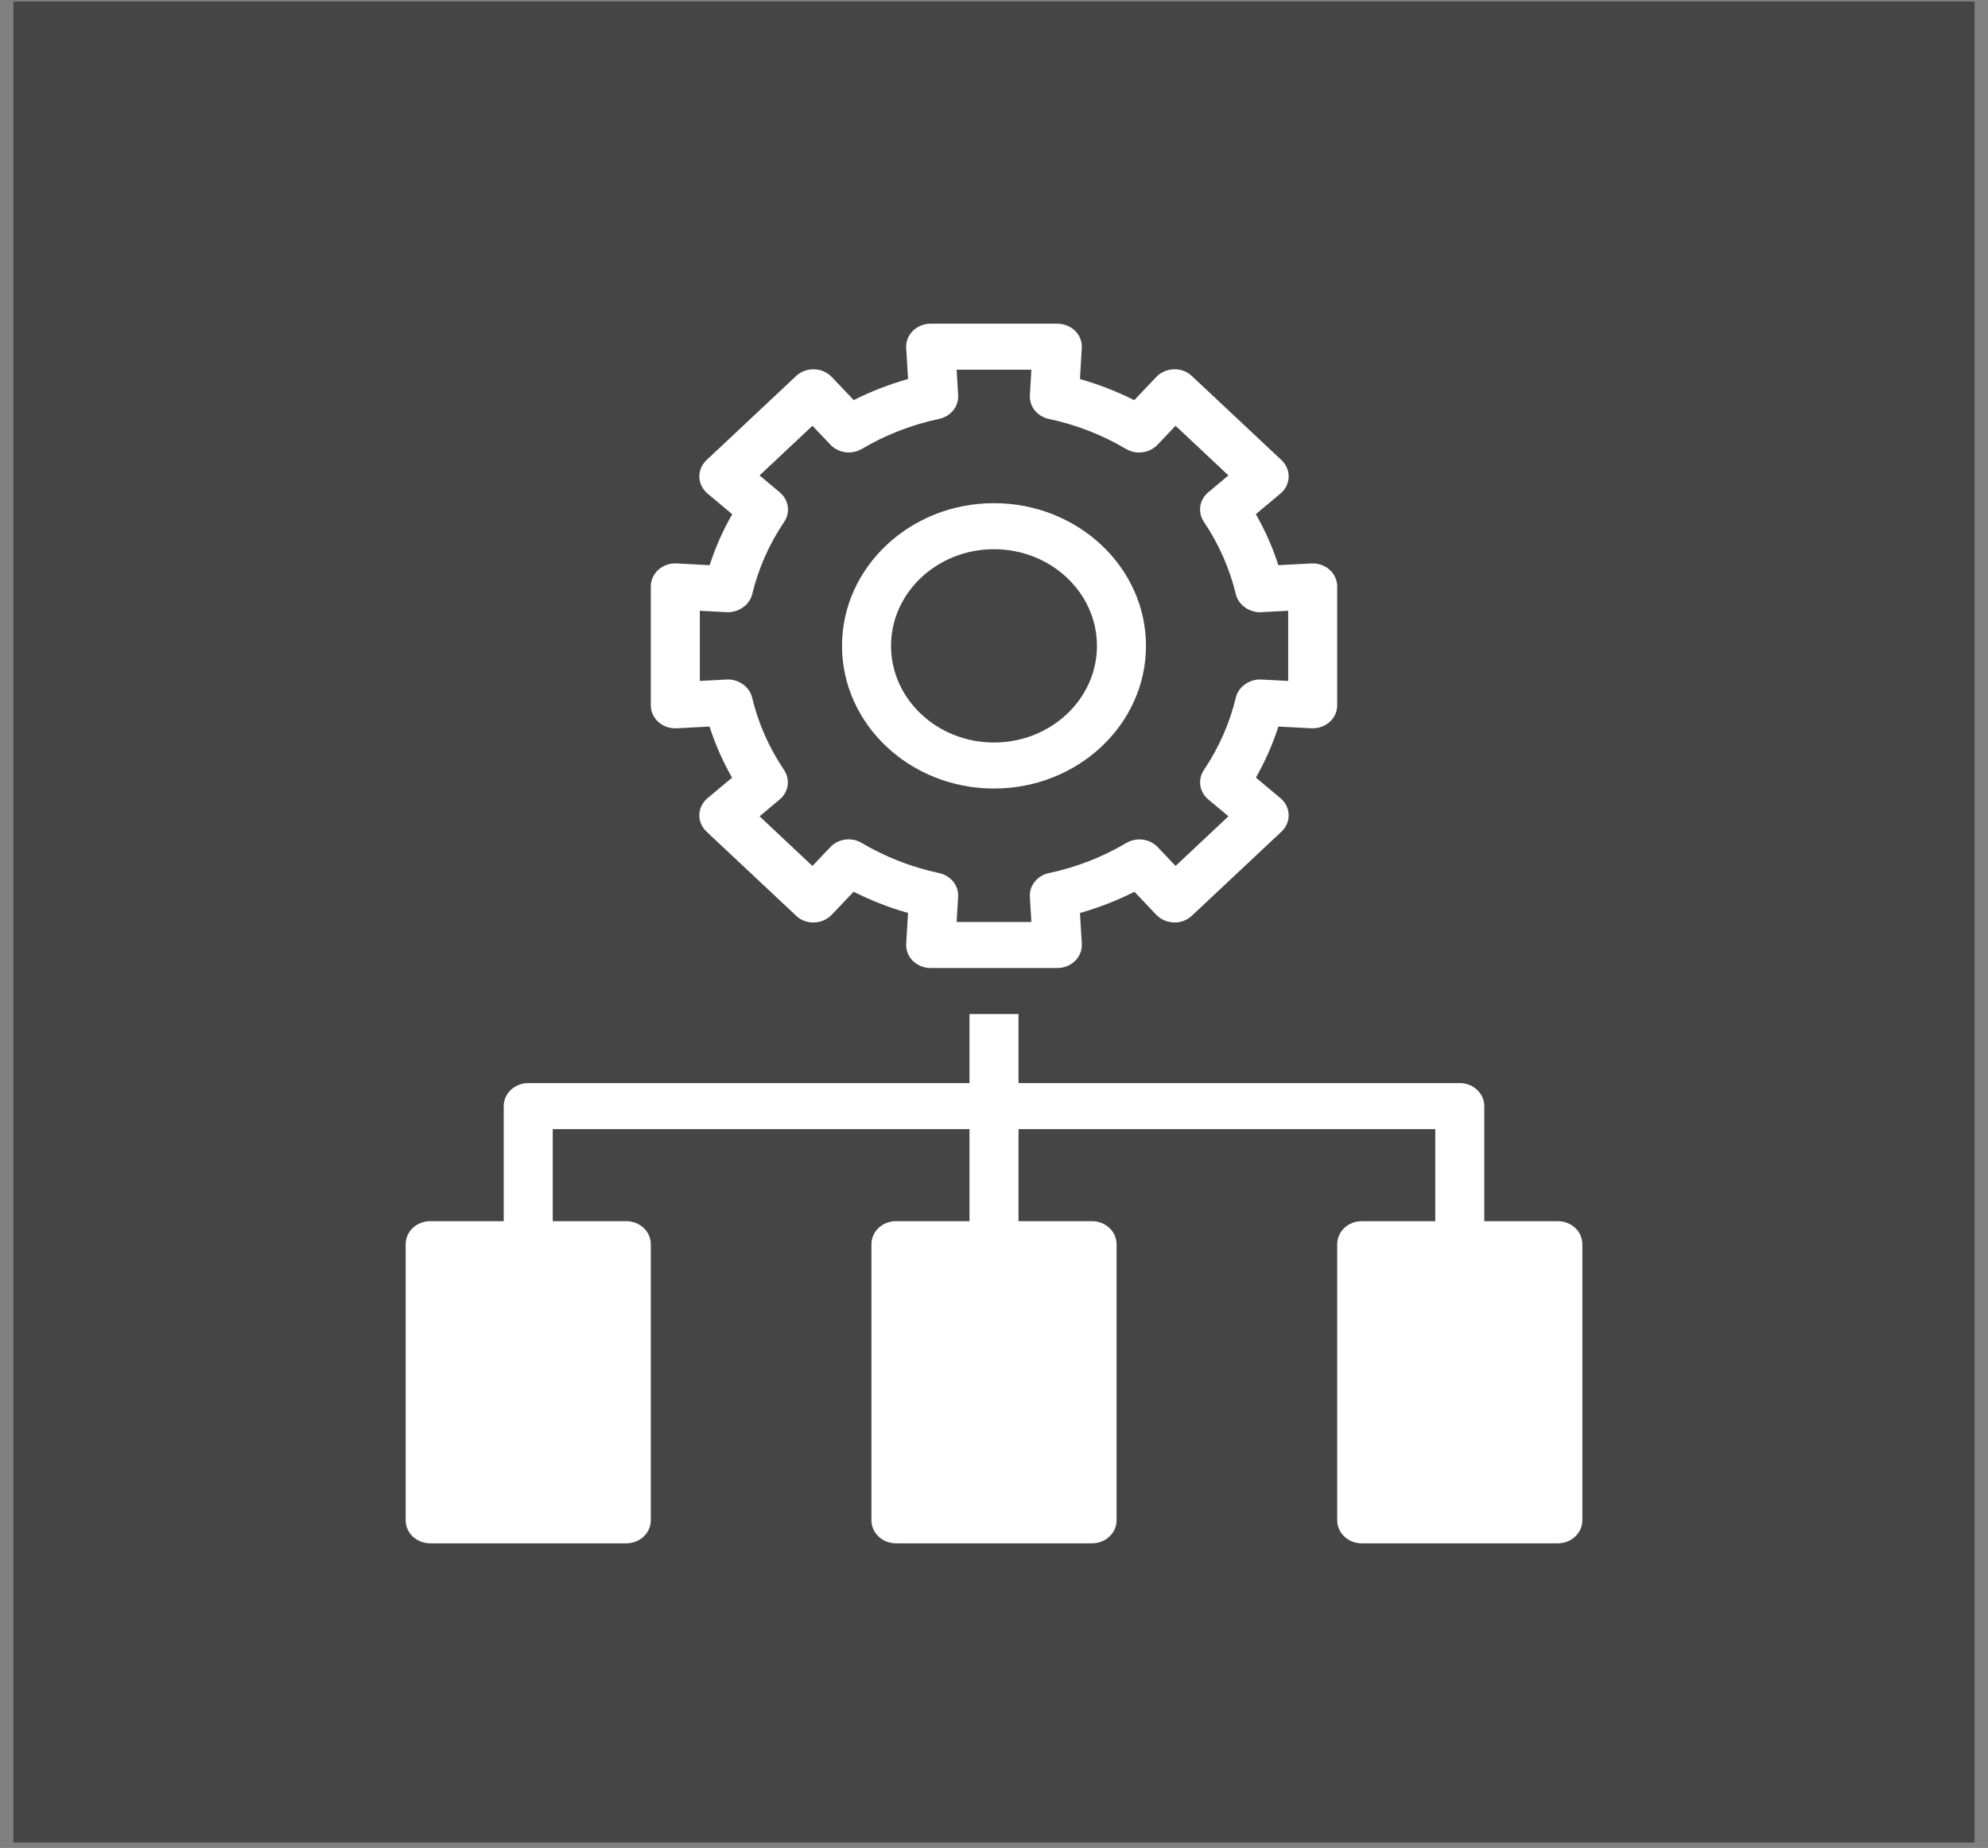 <svg width="142" height="132" viewBox="0 0 142 132" fill="none" xmlns="http://www.w3.org/2000/svg">
<rect x="0" y="0" width="142" height="132" fill="#808080" stroke="none"/>
<path d="M0.959 0.108H141.041V131.609H0.959V0.108Z" fill="url(#paint0_linear_47_8)"/>
<path d="M71 39.23C75.055 39.23 78.354 42.327 78.354 46.134C78.354 49.941 75.055 53.038 71 53.038C66.945 53.038 63.646 49.941 63.646 46.134C63.646 42.327 66.945 39.23 71 39.23ZM71 56.325C76.986 56.325 81.856 51.753 81.856 46.134C81.856 40.514 76.986 35.942 71 35.942C65.014 35.942 60.144 40.514 60.144 46.134C60.144 51.753 65.014 56.325 71 56.325ZM49.988 43.627L51.919 43.731C52.709 43.77 53.535 43.238 53.726 42.453C54.168 40.617 54.942 38.866 56.014 37.275C56.236 36.947 56.326 36.555 56.269 36.169C56.211 35.784 56.01 35.431 55.702 35.171L54.255 33.959L58.032 30.414L59.321 31.77C59.597 32.06 59.973 32.249 60.383 32.303C60.793 32.357 61.21 32.273 61.56 32.066C63.256 31.062 65.122 30.337 67.078 29.923C67.482 29.837 67.84 29.619 68.089 29.309C68.338 28.998 68.462 28.615 68.438 28.227L68.33 26.409H73.67L73.562 28.23C73.539 28.618 73.662 29.001 73.911 29.312C74.16 29.622 74.519 29.84 74.922 29.926C76.877 30.34 78.741 31.066 80.435 32.071C80.786 32.278 81.203 32.361 81.613 32.307C82.024 32.252 82.4 32.063 82.676 31.773L83.968 30.414L87.745 33.959L86.302 35.168C85.993 35.428 85.793 35.781 85.735 36.166C85.678 36.552 85.768 36.943 85.989 37.272C87.061 38.863 87.835 40.615 88.276 42.452C88.466 43.236 89.275 43.77 90.083 43.731L92.012 43.627V48.64L90.085 48.537C89.275 48.498 88.468 49.032 88.277 49.817C87.837 51.655 87.064 53.408 85.992 55C85.771 55.329 85.681 55.721 85.738 56.106C85.796 56.491 85.997 56.845 86.306 57.104L87.745 58.309L83.97 61.855L82.694 60.51C82.417 60.219 82.04 60.03 81.63 59.976C81.219 59.922 80.801 60.006 80.45 60.214C78.752 61.222 76.882 61.95 74.922 62.364C74.518 62.451 74.16 62.669 73.911 62.979C73.662 63.29 73.538 63.674 73.562 64.062L73.67 65.859H68.33L68.438 64.059C68.461 63.671 68.338 63.288 68.089 62.977C67.84 62.667 67.481 62.449 67.078 62.363C65.119 61.947 63.25 61.219 61.553 60.211C61.203 60.002 60.785 59.917 60.374 59.971C59.964 60.026 59.587 60.215 59.312 60.507L58.03 61.855L54.255 58.309L55.691 57.107C55.999 56.848 56.2 56.495 56.258 56.109C56.316 55.724 56.226 55.333 56.006 55.003C54.931 53.411 54.158 51.657 53.719 49.817C53.53 49.031 52.723 48.494 51.912 48.537L49.988 48.64V43.627ZM48.336 52.022L50.681 51.897C51.086 53.161 51.625 54.384 52.29 55.547L50.538 57.014C50.36 57.163 50.216 57.345 50.116 57.548C50.015 57.751 49.96 57.971 49.953 58.195C49.941 58.647 50.126 59.085 50.466 59.404L56.866 65.41C57.205 65.73 57.669 65.918 58.153 65.89C58.391 65.884 58.626 65.832 58.842 65.738C59.058 65.643 59.251 65.508 59.41 65.341L60.972 63.697C62.212 64.322 63.514 64.83 64.861 65.213L64.728 67.409C64.714 67.632 64.749 67.856 64.831 68.067C64.912 68.277 65.038 68.469 65.202 68.632C65.366 68.794 65.563 68.924 65.782 69.013C66.001 69.101 66.237 69.147 66.475 69.146H75.525C75.763 69.146 75.999 69.1 76.218 69.012C76.436 68.923 76.633 68.794 76.797 68.631C76.961 68.468 77.087 68.276 77.169 68.066C77.25 67.856 77.285 67.632 77.272 67.409L77.139 65.215C78.487 64.834 79.791 64.326 81.032 63.7L82.59 65.341C82.749 65.508 82.942 65.643 83.158 65.737C83.374 65.832 83.609 65.884 83.847 65.89C84.296 65.923 84.796 65.731 85.134 65.41L91.534 59.404C91.874 59.085 92.059 58.648 92.047 58.196C92.04 57.972 91.985 57.752 91.885 57.549C91.784 57.346 91.64 57.164 91.462 57.015L89.706 55.544C90.37 54.382 90.909 53.16 91.315 51.897L93.664 52.022C94.145 52.043 94.616 51.887 94.966 51.576C95.139 51.422 95.277 51.237 95.371 51.032C95.466 50.826 95.514 50.605 95.514 50.381V41.888C95.514 41.664 95.466 41.443 95.371 41.237C95.277 41.032 95.139 40.846 94.966 40.693C94.793 40.538 94.588 40.419 94.364 40.342C94.14 40.265 93.902 40.233 93.664 40.246L91.312 40.372C90.906 39.11 90.368 37.89 89.703 36.728L91.462 35.254C91.64 35.105 91.784 34.923 91.885 34.721C91.985 34.517 92.04 34.297 92.047 34.074C92.053 33.85 92.011 33.628 91.923 33.42C91.835 33.212 91.702 33.024 91.534 32.865L85.134 26.859C84.967 26.699 84.767 26.573 84.545 26.491C84.323 26.408 84.085 26.37 83.847 26.379C83.609 26.385 83.374 26.436 83.158 26.531C82.942 26.625 82.748 26.761 82.59 26.928L81.016 28.585C79.78 27.962 78.481 27.457 77.139 27.076L77.272 24.858C77.286 24.635 77.251 24.412 77.169 24.202C77.088 23.992 76.961 23.8 76.797 23.637C76.634 23.474 76.437 23.344 76.218 23.256C75.999 23.167 75.763 23.121 75.525 23.121H66.475C66.236 23.121 66 23.167 65.781 23.256C65.562 23.344 65.365 23.474 65.202 23.637C65.038 23.8 64.912 23.992 64.83 24.202C64.748 24.412 64.713 24.635 64.728 24.858L64.861 27.072C63.517 27.453 62.217 27.958 60.98 28.58L59.41 26.926C59.251 26.759 59.058 26.625 58.841 26.531C58.625 26.436 58.391 26.385 58.152 26.379C57.914 26.372 57.677 26.411 57.456 26.494C57.234 26.576 57.033 26.701 56.865 26.859L50.466 32.865C50.298 33.024 50.165 33.212 50.077 33.42C49.989 33.628 49.947 33.85 49.953 34.074C49.967 34.526 50.179 34.953 50.538 35.254L52.301 36.73C51.636 37.891 51.096 39.111 50.69 40.372L48.337 40.246C48.099 40.232 47.86 40.264 47.636 40.341C47.411 40.418 47.206 40.538 47.034 40.693C46.861 40.846 46.723 41.032 46.629 41.237C46.534 41.443 46.486 41.664 46.486 41.888V50.382C46.486 50.605 46.534 50.827 46.629 51.032C46.723 51.238 46.861 51.423 47.034 51.577C47.384 51.887 47.853 52.045 48.336 52.022ZM99.016 106.953H109.523V90.515H99.016V106.953ZM65.747 106.953H76.253V90.515H65.747V106.953ZM32.477 106.953H42.984V90.515H32.477V106.953ZM111.274 87.228H106.02V79.009C106.02 78.573 105.836 78.155 105.508 77.847C105.179 77.538 104.734 77.365 104.269 77.365H72.751V72.434H69.249V77.365H37.731C37.266 77.365 36.821 77.538 36.492 77.847C36.164 78.155 35.98 78.573 35.98 79.009V87.228H30.727C30.262 87.228 29.817 87.401 29.488 87.709C29.16 88.017 28.976 88.436 28.976 88.871V108.597C28.976 109.033 29.16 109.451 29.488 109.759C29.817 110.067 30.262 110.24 30.727 110.24H44.735C45.199 110.24 45.645 110.067 45.973 109.759C46.301 109.451 46.486 109.033 46.486 108.597V88.871C46.486 88.436 46.301 88.017 45.973 87.709C45.645 87.401 45.199 87.228 44.735 87.228H39.482V80.653H69.249V87.228H63.996C63.532 87.228 63.086 87.401 62.758 87.709C62.429 88.017 62.245 88.436 62.245 88.871V108.597C62.245 109.033 62.429 109.451 62.758 109.759C63.086 110.067 63.532 110.24 63.996 110.24H78.004C78.469 110.24 78.914 110.067 79.242 109.759C79.571 109.451 79.755 109.033 79.755 108.597V88.871C79.755 88.436 79.571 88.017 79.242 87.709C78.914 87.401 78.469 87.228 78.004 87.228H72.751V80.653H102.518V87.228H97.265C96.801 87.228 96.356 87.401 96.027 87.709C95.699 88.017 95.514 88.436 95.514 88.871V108.597C95.514 109.033 95.699 109.451 96.027 109.759C96.356 110.067 96.801 110.24 97.265 110.24H111.274C111.738 110.24 112.183 110.067 112.512 109.759C112.84 109.451 113.025 109.033 113.025 108.597V88.871C113.025 88.436 112.84 88.017 112.512 87.709C112.183 87.401 111.738 87.228 111.274 87.228Z" fill="white"/>
<defs>
<linearGradient id="paint0_linear_47_8" x1="0.959" y1="131.609" x2="132.198" y2="-8.193" gradientUnits="userSpaceOnUse">
<stop stop-color="#454545"/>
<stop offset="1" stop-color="#454545"/>
</linearGradient>
</defs>
</svg>
